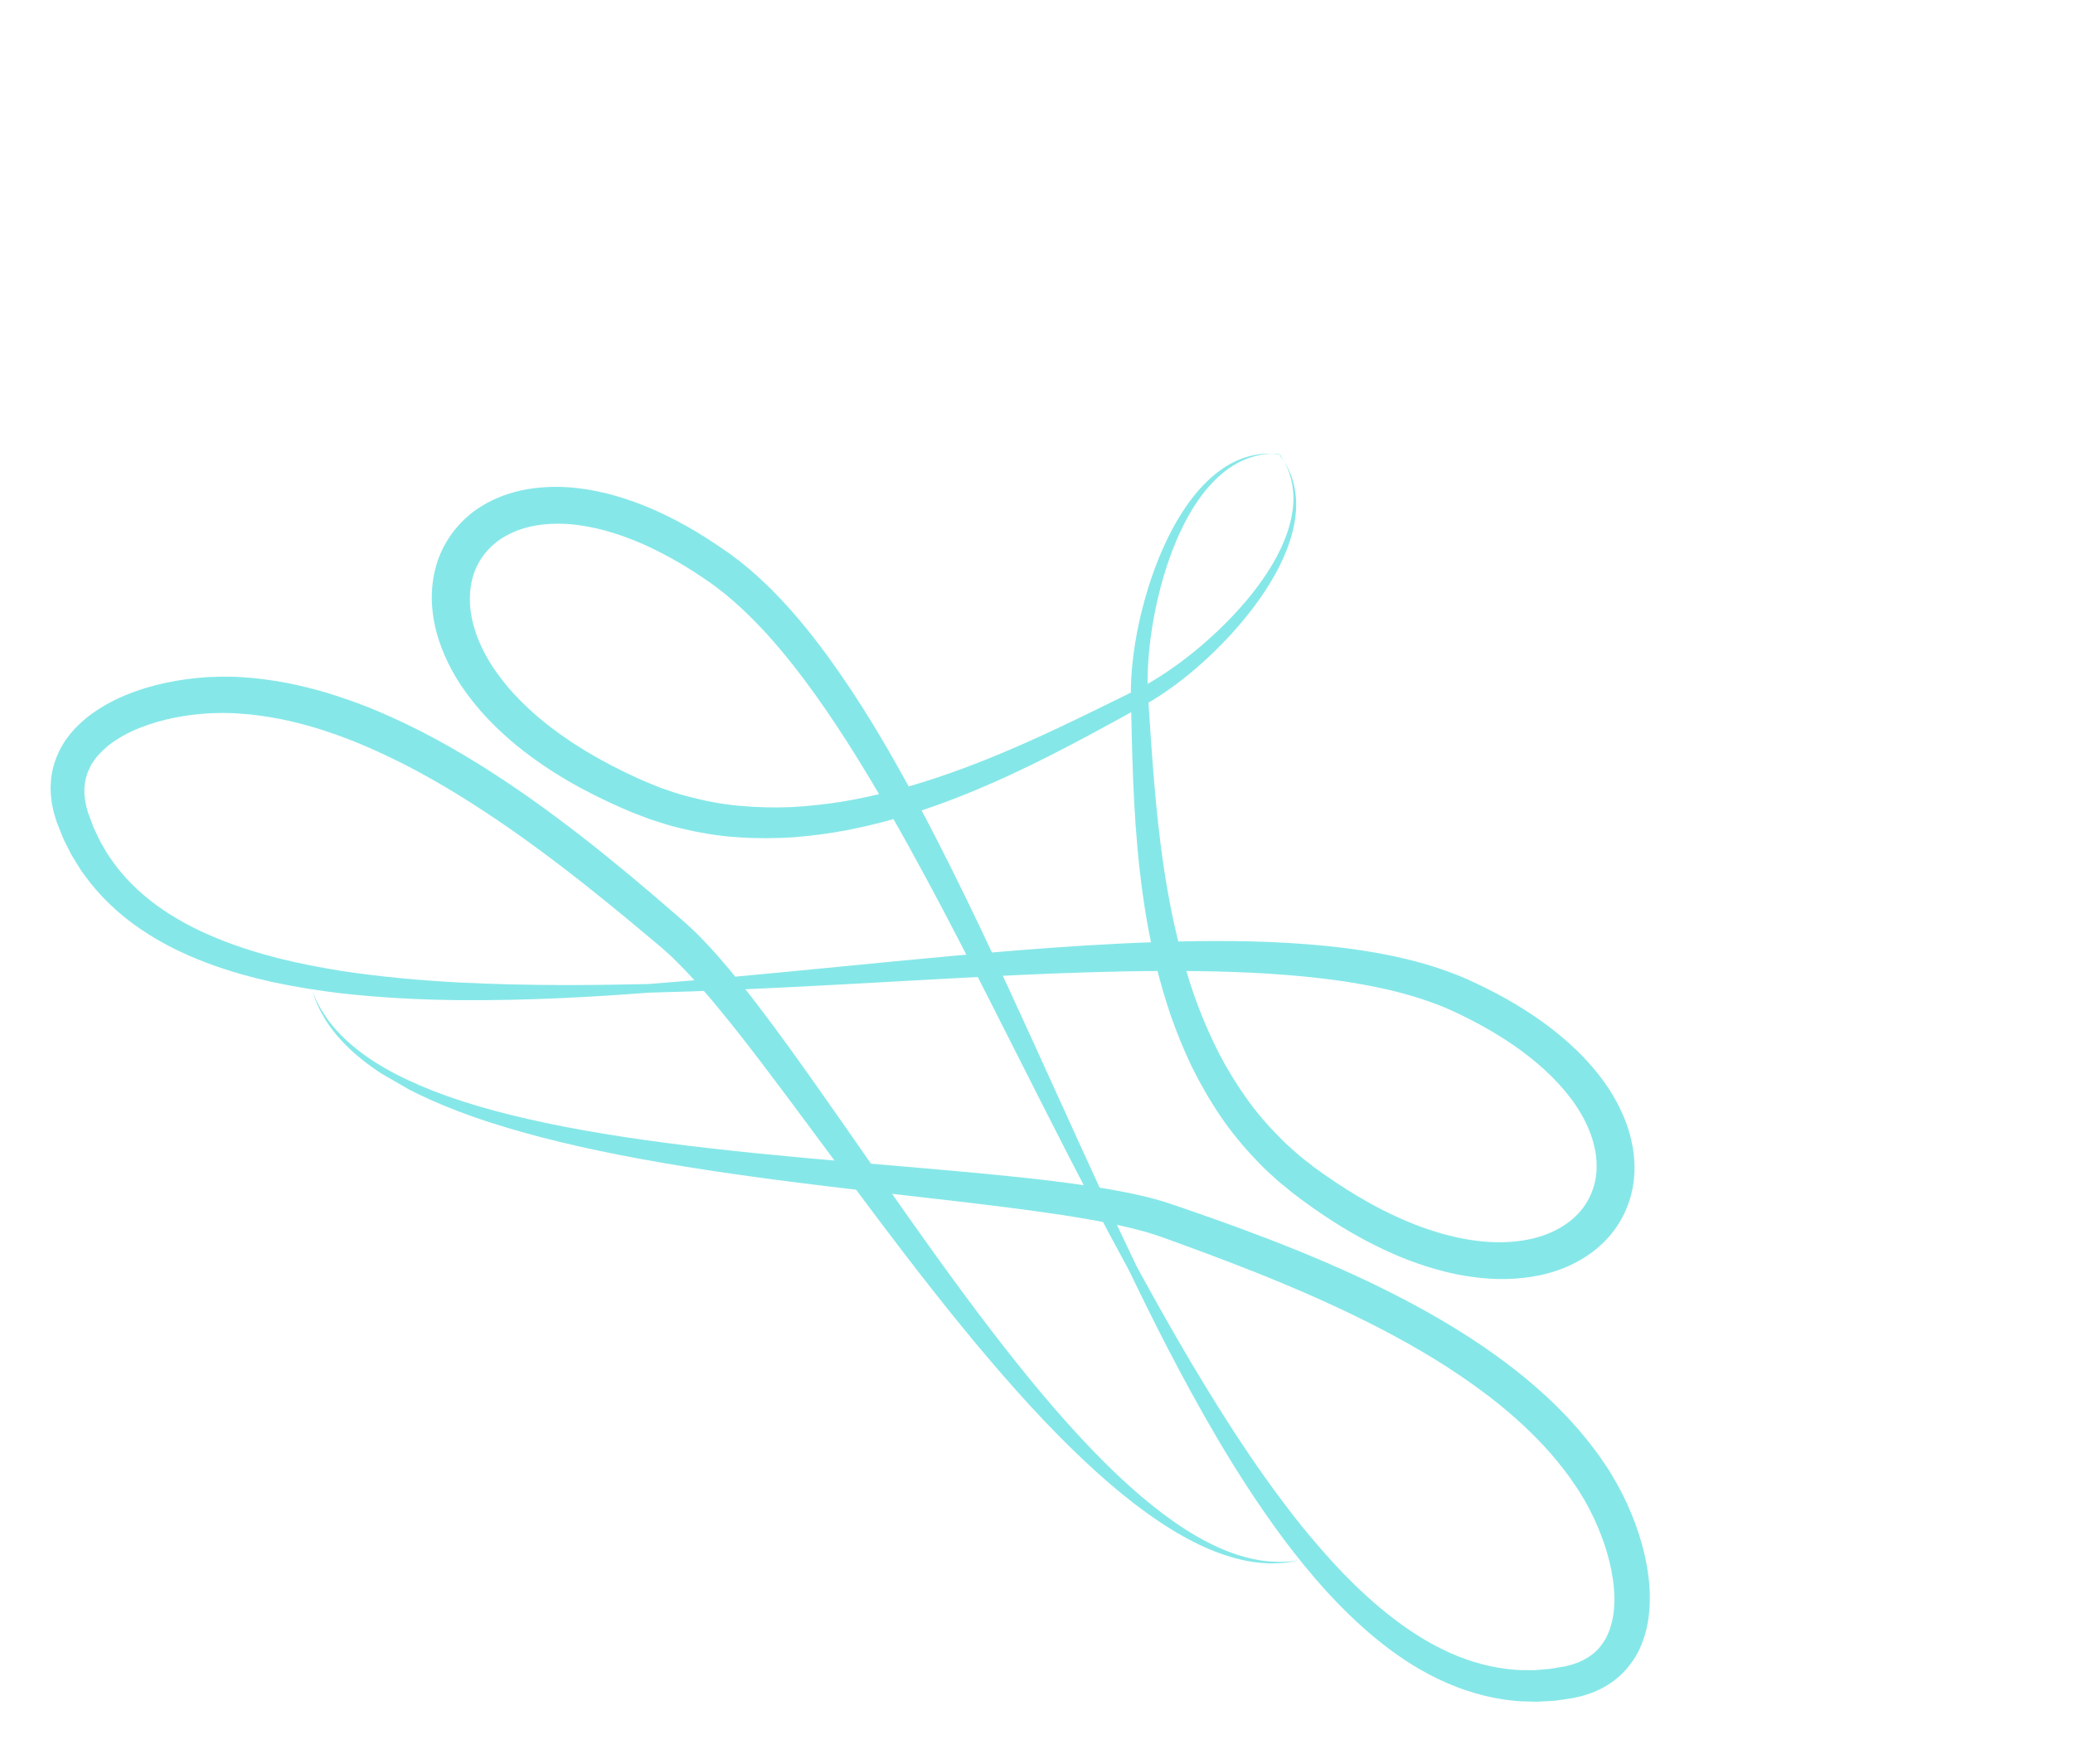 <svg width="275" height="234" viewBox="0 0 275 234" fill="none" xmlns="http://www.w3.org/2000/svg">
<g clip-path="url(#clip0_134_1758)">
<path d="M169.825 60.322C169.825 60.322 169.974 60.568 170.254 61.039C170.412 61.27 170.554 61.582 170.719 61.957C170.912 62.319 171.041 62.773 171.203 63.277C171.479 64.296 171.672 65.597 171.537 67.118C171.406 68.632 170.972 70.341 170.186 72.137C168.626 75.745 165.718 79.685 161.674 83.558C159.646 85.486 157.334 87.42 154.697 89.187C153.376 90.064 151.996 90.906 150.494 91.629C148.951 92.387 147.368 93.163 145.752 93.96C139.284 97.123 132.176 100.508 124.207 103.174C122.218 103.835 120.169 104.442 118.078 104.984C115.976 105.51 113.839 105.976 111.649 106.341C109.452 106.682 107.218 106.932 104.949 107.052C102.678 107.14 100.376 107.09 98.067 106.877C95.755 106.672 93.441 106.225 91.151 105.614C90.004 105.321 88.879 104.921 87.745 104.536C87.189 104.316 86.626 104.09 86.074 103.862C85.797 103.752 85.516 103.629 85.227 103.503L84.373 103.12C79.859 101.054 75.444 98.504 71.582 95.275C69.675 93.654 67.878 91.877 66.396 89.901C64.894 87.944 63.699 85.785 62.992 83.547C62.284 81.309 62.104 78.976 62.635 76.873C63.144 74.757 64.41 72.929 66.194 71.65C66.807 71.214 67.474 70.859 68.177 70.546C68.884 70.244 69.641 70.011 70.407 69.834C71.968 69.496 73.621 69.4 75.282 69.499C78.632 69.734 82.005 70.731 85.191 72.121C86.786 72.822 88.339 73.629 89.858 74.496C91.373 75.37 92.84 76.327 94.273 77.324C97.014 79.277 99.497 81.64 101.777 84.146C104.053 86.66 106.137 89.333 108.086 92.047C110.031 94.77 111.857 97.523 113.573 100.294C117.009 105.827 120.089 111.334 122.964 116.673C125.839 122.012 128.49 127.181 130.993 132.105C133.49 137.036 135.848 141.706 138.07 146.088C142.506 154.848 146.436 162.415 149.777 168.513C152.79 174.761 156.564 182.408 161.582 190.944C164.103 195.208 166.963 199.669 170.325 204.199C172.028 206.452 173.843 208.72 175.856 210.942C177.885 213.153 180.083 215.331 182.551 217.356C185.019 219.381 187.756 221.251 190.837 222.72C193.905 224.192 197.325 225.246 200.888 225.584C201.332 225.65 201.779 225.658 202.226 225.667C202.674 225.675 203.124 225.695 203.579 225.708C204.034 225.721 204.477 225.666 204.925 225.655C205.375 225.625 205.828 225.607 206.277 225.576C206.725 225.515 207.164 225.449 207.612 225.387L208.284 225.285C208.504 225.252 208.731 225.224 208.968 225.161C209.442 225.054 209.918 224.959 210.388 224.79C210.622 224.716 210.856 224.641 211.094 224.558L211.785 224.267L212.132 224.118L212.466 223.941L213.137 223.578L213.777 223.148C213.879 223.077 213.992 223.002 214.093 222.931L214.396 222.686C215.215 222.049 215.911 221.261 216.505 220.424L216.936 219.783L217.301 219.115C217.431 218.89 217.527 218.655 217.63 218.424C217.725 218.19 217.847 217.96 217.916 217.72C218.27 216.775 218.498 215.807 218.655 214.838C218.939 212.902 218.92 210.952 218.675 209.061C218.435 207.163 218.002 205.303 217.414 203.484C216.827 201.666 216.093 199.892 215.223 198.161C214.779 197.294 214.314 196.446 213.802 195.611L213.422 194.981L213.017 194.378C212.749 193.973 212.48 193.568 212.2 193.166C211.053 191.584 209.83 190.048 208.505 188.603C207.175 187.166 205.784 185.763 204.302 184.467C201.375 181.828 198.17 179.497 194.857 177.335C189.959 174.177 184.887 171.529 179.802 169.182C174.717 166.836 169.601 164.803 164.558 162.941C162.03 162.011 159.528 161.126 157.039 160.269C156.409 160.055 155.817 159.844 155.156 159.632L154.154 159.313L153.162 159.031C151.847 158.681 150.537 158.375 149.243 158.127C146.661 157.606 144.12 157.239 141.612 156.901C139.105 156.563 136.633 156.285 134.194 156.037C124.452 155.041 115.235 154.368 106.614 153.57C98.008 152.78 90.003 151.907 82.747 150.797C75.487 149.694 68.973 148.343 63.372 146.699C57.787 145.044 53.121 143.05 49.672 140.829C46.214 138.622 44.022 136.207 42.909 134.375C42.771 134.145 42.624 133.93 42.507 133.732C42.398 133.52 42.296 133.331 42.202 133.147C42.107 132.962 42.019 132.801 41.939 132.645C41.87 132.485 41.812 132.342 41.765 132.215C41.557 131.705 41.448 131.442 41.448 131.442C41.448 131.442 41.534 131.711 41.714 132.235C41.756 132.37 41.807 132.509 41.863 132.671C41.932 132.831 42.004 133.002 42.086 133.19C42.169 133.378 42.262 133.581 42.359 133.797C42.467 134.01 42.59 134.231 42.72 134.476C43.73 136.398 45.814 139.001 49.238 141.458C52.646 143.925 57.314 146.211 62.92 148.177C68.535 150.129 75.092 151.806 82.38 153.224C89.672 154.655 97.718 155.841 106.346 156.924C114.969 158.014 124.201 158.955 133.826 160.173C136.23 160.481 138.66 160.815 141.099 161.183C143.542 161.564 145.994 161.98 148.42 162.511C149.635 162.773 150.829 163.072 152.013 163.405L152.885 163.669L153.737 163.951C154.318 164.146 154.954 164.384 155.553 164.6C158.005 165.486 160.471 166.4 162.94 167.345C167.884 169.24 172.847 171.275 177.763 173.584C182.672 175.888 187.535 178.446 192.158 181.435C195.287 183.481 198.284 185.651 200.982 188.059C202.346 189.247 203.616 190.51 204.83 191.8C206.04 193.098 207.133 194.459 208.166 195.855L208.898 196.918L209.264 197.449L209.607 197.987C210.056 198.706 210.472 199.447 210.865 200.193C211.639 201.69 212.3 203.241 212.829 204.796C213.875 207.909 214.415 211.15 214.041 214.043C213.929 214.758 213.784 215.445 213.552 216.09C213.508 216.255 213.425 216.397 213.369 216.564C213.309 216.72 213.25 216.875 213.167 217.018L212.943 217.458L212.678 217.865C212.313 218.394 211.91 218.881 211.408 219.281L211.228 219.437C211.166 219.492 211.094 219.53 211.029 219.572L210.64 219.847L210.209 220.088L210 220.207L209.772 220.306L209.32 220.515L208.831 220.683C208.516 220.811 208.166 220.878 207.833 220.966C207.675 221.015 207.479 221.041 207.29 221.072L206.724 221.165C206.346 221.227 205.969 221.29 205.587 221.359C205.208 221.39 204.828 221.421 204.449 221.452C204.074 221.475 203.689 221.533 203.312 221.525C202.93 221.524 202.553 221.516 202.179 221.52C201.797 221.52 201.423 221.524 201.048 221.478C198.039 221.26 195.107 220.457 192.374 219.239C189.634 218.017 187.092 216.399 184.755 214.6C182.41 212.796 180.264 210.807 178.26 208.761C176.27 206.692 174.435 204.563 172.697 202.44C169.266 198.15 166.276 193.864 163.609 189.765C158.285 181.532 154.142 174.092 150.807 168.018C147.804 161.785 144.273 154.068 140.223 145.142C138.197 140.683 136.036 135.916 133.718 130.899C131.389 125.885 128.919 120.61 126.187 115.144C123.463 109.683 120.501 104.024 117.131 98.289C115.452 95.421 113.637 92.543 111.673 89.68C109.705 86.824 107.581 83.978 105.186 81.236C102.786 78.501 100.105 75.853 96.968 73.562C95.434 72.477 93.856 71.416 92.212 70.436C90.555 69.46 88.84 68.549 87.053 67.748C83.474 66.151 79.573 64.938 75.42 64.63C73.349 64.494 71.209 64.598 69.1 65.05C68.046 65.291 67.007 65.612 65.998 66.038C64.991 66.477 64.014 67.002 63.108 67.649C60.429 69.541 58.458 72.432 57.719 75.574C56.941 78.714 57.262 81.969 58.207 84.874C59.155 87.79 60.669 90.424 62.474 92.726C64.263 95.058 66.343 97.059 68.508 98.859C72.888 102.427 77.714 105.083 82.559 107.201L83.471 107.588C83.775 107.723 84.075 107.846 84.4 107.964C85.024 108.204 85.661 108.442 86.285 108.682C87.558 109.088 88.83 109.512 90.113 109.813C92.674 110.442 95.253 110.881 97.79 111.046C100.33 111.223 102.839 111.212 105.282 111.052C107.722 110.862 110.101 110.536 112.412 110.1C114.719 109.653 116.952 109.093 119.125 108.478C121.292 107.84 123.385 107.138 125.418 106.383C133.53 103.348 140.591 99.627 146.932 96.18C148.516 95.315 150.06 94.468 151.56 93.644C153.12 92.805 154.55 91.841 155.876 90.867C158.529 88.9 160.796 86.8 162.779 84.706C166.718 80.511 169.474 76.294 170.864 72.478C171.562 70.572 171.908 68.772 171.945 67.194C171.982 65.616 171.697 64.282 171.352 63.263C171.151 62.757 170.986 62.312 170.774 61.949C170.581 61.588 170.42 61.275 170.245 61.054C169.925 60.6 169.76 60.364 169.76 60.364L169.825 60.322Z" fill="#86E7E8"/>
<path d="M169.749 60.278C169.749 60.278 169.463 60.252 168.909 60.203C168.631 60.162 168.287 60.184 167.87 60.193C167.454 60.182 166.981 60.27 166.443 60.349C165.38 60.555 164.082 60.975 162.742 61.801C161.394 62.622 160.008 63.821 158.707 65.379C156.092 68.498 153.818 72.994 152.159 78.494C151.341 81.251 150.652 84.272 150.275 87.553C150.094 89.189 149.975 90.909 150.028 92.679C150.065 94.39 150.103 96.151 150.146 97.956C150.331 105.171 150.639 113.146 152.067 121.688C152.433 123.82 152.868 125.99 153.399 128.186C153.953 130.375 154.584 132.589 155.35 134.811C156.129 137.03 157.036 139.253 158.091 141.462C159.175 143.657 160.419 145.835 161.842 147.946C163.261 150.065 164.924 152.075 166.749 153.978C167.646 154.947 168.642 155.832 169.642 156.728C170.162 157.149 170.679 157.577 171.207 158.002C171.471 158.224 171.728 158.423 171.997 158.618L172.788 159.214C177.044 162.352 181.762 165.196 187.038 167.212C189.687 168.192 192.46 168.993 195.366 169.371C198.267 169.776 201.304 169.77 204.3 169.14C207.288 168.506 210.26 167.153 212.597 164.914C214.945 162.71 216.468 159.55 216.766 156.284C216.873 155.176 216.84 154.067 216.717 152.976C216.581 151.888 216.331 150.824 216.021 149.795C215.358 147.743 214.386 145.842 213.224 144.112C210.882 140.67 207.877 137.905 204.709 135.596C203.113 134.445 201.467 133.415 199.801 132.473C198.127 131.526 196.427 130.695 194.716 129.917C191.163 128.345 187.529 127.347 183.961 126.637C180.388 125.934 176.866 125.509 173.404 125.24C169.943 124.971 166.551 124.843 163.22 124.819C156.568 124.767 150.186 125.032 144.095 125.403C138.003 125.775 132.192 126.269 126.685 126.759C121.181 127.26 115.977 127.765 111.098 128.246C101.343 129.203 92.898 129.995 85.995 130.519C79.067 130.668 70.552 130.8 60.761 130.305C55.87 130.041 50.663 129.594 45.24 128.772C42.532 128.329 39.766 127.812 36.984 127.115C34.21 126.403 31.414 125.539 28.68 124.41C25.946 123.281 23.274 121.888 20.852 120.131C18.431 118.373 16.258 116.238 14.577 113.738C14.349 113.437 14.165 113.111 13.974 112.781C13.779 112.458 13.588 112.128 13.404 111.802C13.213 111.471 13.074 111.121 12.899 110.78C12.736 110.436 12.573 110.092 12.41 109.748C12.275 109.39 12.14 109.032 12.009 108.667L11.807 108.13C11.739 107.951 11.664 107.768 11.627 107.606C11.537 107.275 11.425 106.93 11.374 106.601L11.275 106.093L11.23 105.597L11.201 105.351L11.2 105.11L11.193 104.617L11.236 104.142C11.241 104.064 11.249 103.979 11.254 103.902L11.299 103.668C11.39 103.041 11.615 102.441 11.89 101.86L12.11 101.427L12.38 101.013C12.462 100.87 12.567 100.741 12.671 100.612C12.776 100.482 12.859 100.34 12.99 100.216C13.429 99.7 13.963 99.228 14.519 98.769C16.837 96.999 19.914 95.846 23.133 95.195C24.756 94.872 26.418 94.672 28.101 94.594C28.944 94.561 29.794 94.552 30.641 94.581L31.278 94.609L31.921 94.66L33.208 94.763C34.925 94.955 36.658 95.226 38.387 95.624C40.112 96.03 41.845 96.491 43.551 97.086C46.986 98.219 50.363 99.73 53.7 101.416C58.596 103.933 63.247 106.858 67.697 109.957C72.146 113.056 76.398 116.34 80.511 119.675C82.564 121.34 84.589 123.019 86.582 124.699C87.076 125.114 87.6 125.547 88.052 125.948L88.722 126.544L89.386 127.168C90.26 128.022 91.123 128.911 91.957 129.832C93.63 131.668 95.217 133.583 96.768 135.509C98.319 137.434 99.81 139.375 101.279 141.302C107.142 149.036 112.578 156.553 117.833 163.476C123.085 170.407 128.127 176.777 133.02 182.381C137.896 187.996 142.619 192.832 147.121 196.711C151.622 200.589 155.94 203.482 159.781 205.2C163.621 206.937 166.917 207.44 169.087 207.353C169.364 207.343 169.613 207.347 169.855 207.327C170.09 207.303 170.313 207.282 170.517 207.259C170.721 207.237 170.913 207.218 171.078 207.193C171.247 207.161 171.397 207.128 171.531 207.105C172.074 206.999 172.35 206.938 172.35 206.938C172.35 206.938 172.068 206.975 171.522 207.05C171.381 207.068 171.228 207.09 171.063 207.115C170.887 207.123 170.704 207.127 170.497 207.138C170.29 207.148 170.075 207.154 169.837 207.167C169.603 207.172 169.344 207.152 169.079 207.139C166.937 207.092 163.745 206.408 160.109 204.509C156.461 202.633 152.408 199.594 148.175 195.58C143.946 191.559 139.519 186.594 134.939 180.85C130.349 175.121 125.591 168.625 120.604 161.567C115.605 154.512 110.414 146.866 104.677 138.915C103.238 136.935 101.762 134.933 100.22 132.923C98.673 130.92 97.081 128.911 95.342 126.928C94.477 125.938 93.564 124.961 92.6 123.985L91.859 123.267L91.083 122.559C90.569 122.092 90.09 121.686 89.59 121.247C87.603 119.52 85.585 117.795 83.516 116.071C79.382 112.635 75.059 109.229 70.489 105.991C65.914 102.76 61.078 99.687 55.901 97.029C52.372 95.241 48.751 93.63 45.002 92.415C43.139 91.779 41.236 91.281 39.319 90.844C37.404 90.418 35.463 90.127 33.52 89.925C33.032 89.883 32.547 89.853 32.062 89.823L31.336 89.774L30.601 89.759C29.622 89.734 28.65 89.763 27.682 89.804C25.748 89.917 23.845 90.168 21.976 90.568C20.108 90.969 18.28 91.523 16.516 92.264C14.757 92.998 13.065 93.961 11.523 95.17C10.766 95.803 10.038 96.472 9.397 97.252C9.231 97.436 9.086 97.652 8.93 97.852C8.782 98.056 8.626 98.256 8.496 98.481L8.1 99.132L7.76 99.826C7.332 100.758 6.998 101.755 6.857 102.783L6.795 103.167C6.78 103.299 6.777 103.426 6.765 103.55L6.713 104.32L6.735 105.082L6.748 105.459L6.793 105.835L6.886 106.579C6.934 106.826 6.986 107.066 7.038 107.306C7.126 107.797 7.287 108.25 7.427 108.721C7.491 108.958 7.58 109.169 7.662 109.376L7.909 110.009C8.08 110.427 8.242 110.841 8.413 111.259C8.607 111.671 8.817 112.073 9.02 112.47C9.23 112.871 9.405 113.282 9.648 113.662C9.886 114.049 10.121 114.425 10.36 114.813C10.591 115.196 10.822 115.579 11.101 115.93C13.182 118.851 15.793 121.289 18.614 123.207C21.43 125.133 24.427 126.573 27.402 127.701C30.39 128.826 33.383 129.645 36.305 130.292C39.24 130.916 42.111 131.355 44.91 131.711C50.514 132.357 55.811 132.596 60.761 132.655C70.662 132.733 79.178 132.181 86.088 131.662C93.032 131.503 101.551 131.122 111.363 130.589C116.261 130.318 121.492 130.029 127.011 129.726C132.522 129.439 138.329 129.143 144.39 128.963C150.444 128.779 156.761 128.697 163.27 128.907C166.527 129.008 169.825 129.212 173.155 129.535C176.481 129.866 179.837 130.334 183.152 131.048C186.467 131.762 189.751 132.739 192.812 134.136C194.389 134.886 195.955 135.671 197.47 136.545C198.984 137.42 200.455 138.369 201.86 139.4C204.656 141.464 207.206 143.886 209.085 146.67C210.009 148.063 210.752 149.542 211.233 151.059C211.457 151.819 211.639 152.583 211.731 153.346C211.811 154.112 211.833 154.875 211.766 155.616C211.55 157.801 210.6 159.812 209.022 161.31C207.466 162.821 205.356 163.832 203.064 164.338C200.765 164.84 198.305 164.889 195.859 164.567C193.407 164.271 190.97 163.604 188.612 162.762C183.884 161.032 179.481 158.48 175.423 155.607L174.664 155.059C174.406 154.88 174.159 154.698 173.929 154.505C173.453 154.13 172.984 153.759 172.51 153.396C171.61 152.606 170.701 151.831 169.874 150.984C168.2 149.308 166.656 147.527 165.322 145.627C163.975 143.73 162.781 141.761 161.73 139.754C160.699 137.729 159.79 135.665 158.995 133.597C158.205 131.521 157.544 129.429 156.956 127.35C156.379 125.268 155.888 123.195 155.459 121.138C153.791 112.907 153.165 105.047 152.666 97.871C152.549 96.074 152.429 94.315 152.314 92.6C152.192 90.95 152.224 89.328 152.328 87.739C152.539 84.572 153.053 81.61 153.714 78.882C155.046 73.443 157.008 68.947 159.348 65.799C160.518 64.226 161.773 62.991 163.019 62.121C164.265 61.251 165.493 60.76 166.513 60.489C167.03 60.377 167.488 60.262 167.898 60.249C168.301 60.212 168.646 60.171 168.925 60.192C169.481 60.203 169.761 60.205 169.761 60.205L169.749 60.278Z" fill="#86E7E8"/>
</g>
<defs>
<clipPath id="clip0_134_1758">
<rect width="241.191" height="130.689" fill="white" transform="translate(208.877 233.775) rotate(-150)"/>
</clipPath>
</defs>
</svg>

